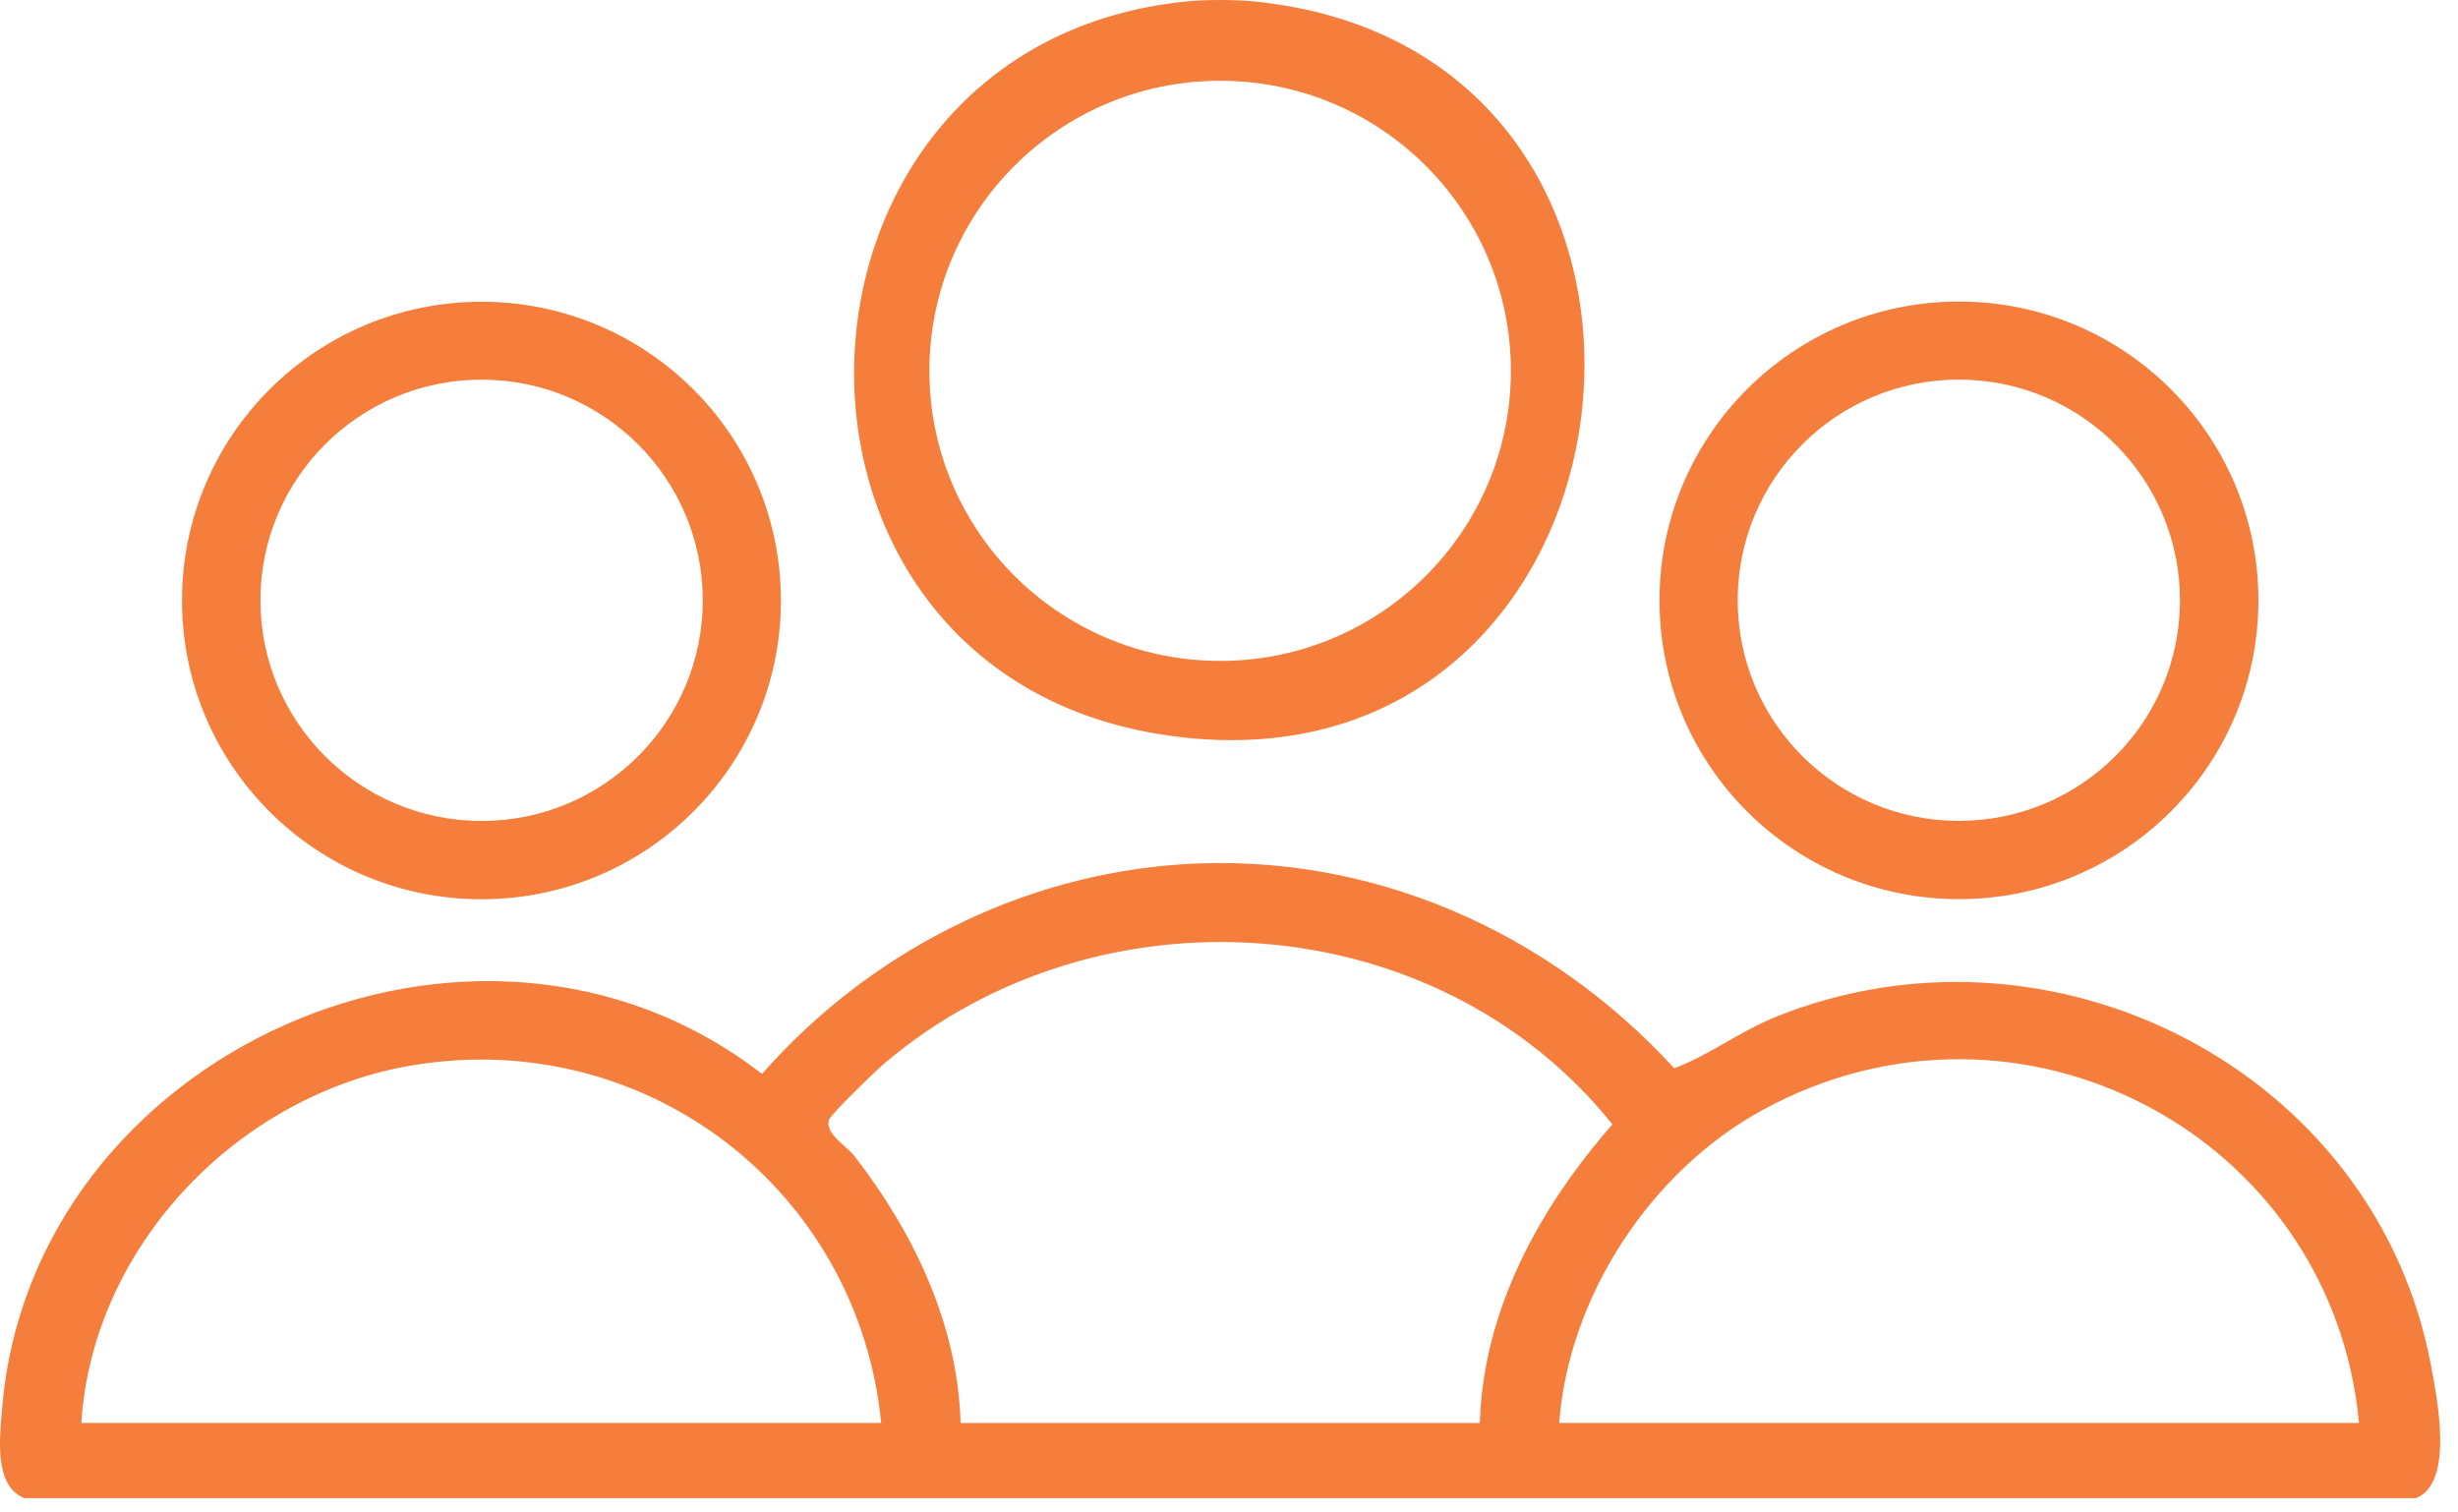 <?xml version="1.0" encoding="UTF-8"?> <svg xmlns="http://www.w3.org/2000/svg" width="65" height="40" viewBox="0 0 65 40" fill="none"><path d="M31.258 22.858C36.239 22.532 40.949 24.625 44.273 28.252C45.18 27.917 46.003 27.281 46.939 26.902C54.245 23.944 62.807 28.3 64.281 36.089C64.451 36.989 64.903 39.218 63.889 39.622H0.646C-0.162 39.301 -0.008 38.032 0.053 37.285C0.808 27.807 12.611 22.553 20.151 28.403C22.962 25.201 26.967 23.138 31.26 22.858H31.258ZM39.133 37.634C39.222 34.639 40.713 31.938 42.639 29.736C37.994 23.939 29.032 23.324 23.377 28.133C23.157 28.32 21.955 29.482 21.917 29.624C21.82 29.992 22.388 30.306 22.598 30.579C24.165 32.602 25.327 35.025 25.403 37.634H39.133ZM23.303 37.633C22.694 31.474 17.101 27.165 10.946 28.168C6.333 28.921 2.453 32.922 2.15 37.633H23.302H23.303ZM62.384 37.633C61.667 30.017 53.401 25.641 46.601 29.361C43.656 30.973 41.485 34.272 41.231 37.633H62.383H62.384Z" fill="#F67E3C"></path><path d="M33.109 0.033C46.325 1.297 43.923 21.523 30.696 19.422C19.461 17.64 20.08 1.119 31.427 0.033C31.881 -0.011 32.654 -0.011 33.108 0.033H33.109ZM39.954 9.808C39.954 5.571 36.512 2.136 32.266 2.136C28.019 2.136 24.577 5.571 24.577 9.808C24.577 14.044 28.019 17.479 32.266 17.479C36.512 17.479 39.954 14.044 39.954 9.808Z" fill="#F67E3C"></path><path d="M59.722 15.878C59.722 20.242 56.176 23.78 51.803 23.78C47.43 23.78 43.884 20.242 43.884 15.878C43.884 11.513 47.43 7.975 51.803 7.975C56.176 7.975 59.722 11.513 59.722 15.878ZM57.648 15.875C57.648 12.652 55.03 10.039 51.8 10.039C48.57 10.039 45.952 12.652 45.952 15.875C45.952 19.098 48.57 21.71 51.8 21.71C55.03 21.71 57.648 19.098 57.648 15.875Z" fill="#F67E3C"></path><path d="M20.651 15.882C20.651 20.245 17.107 23.783 12.732 23.783C8.358 23.783 4.813 20.245 4.813 15.882C4.813 11.519 8.358 7.981 12.732 7.981C17.107 7.981 20.651 11.519 20.651 15.882ZM18.584 15.876C18.584 12.653 15.966 10.041 12.735 10.041C9.505 10.041 6.887 12.653 6.887 15.876C6.887 19.099 9.505 21.712 12.735 21.712C15.966 21.712 18.584 19.099 18.584 15.876Z" fill="#F67E3C"></path></svg> 